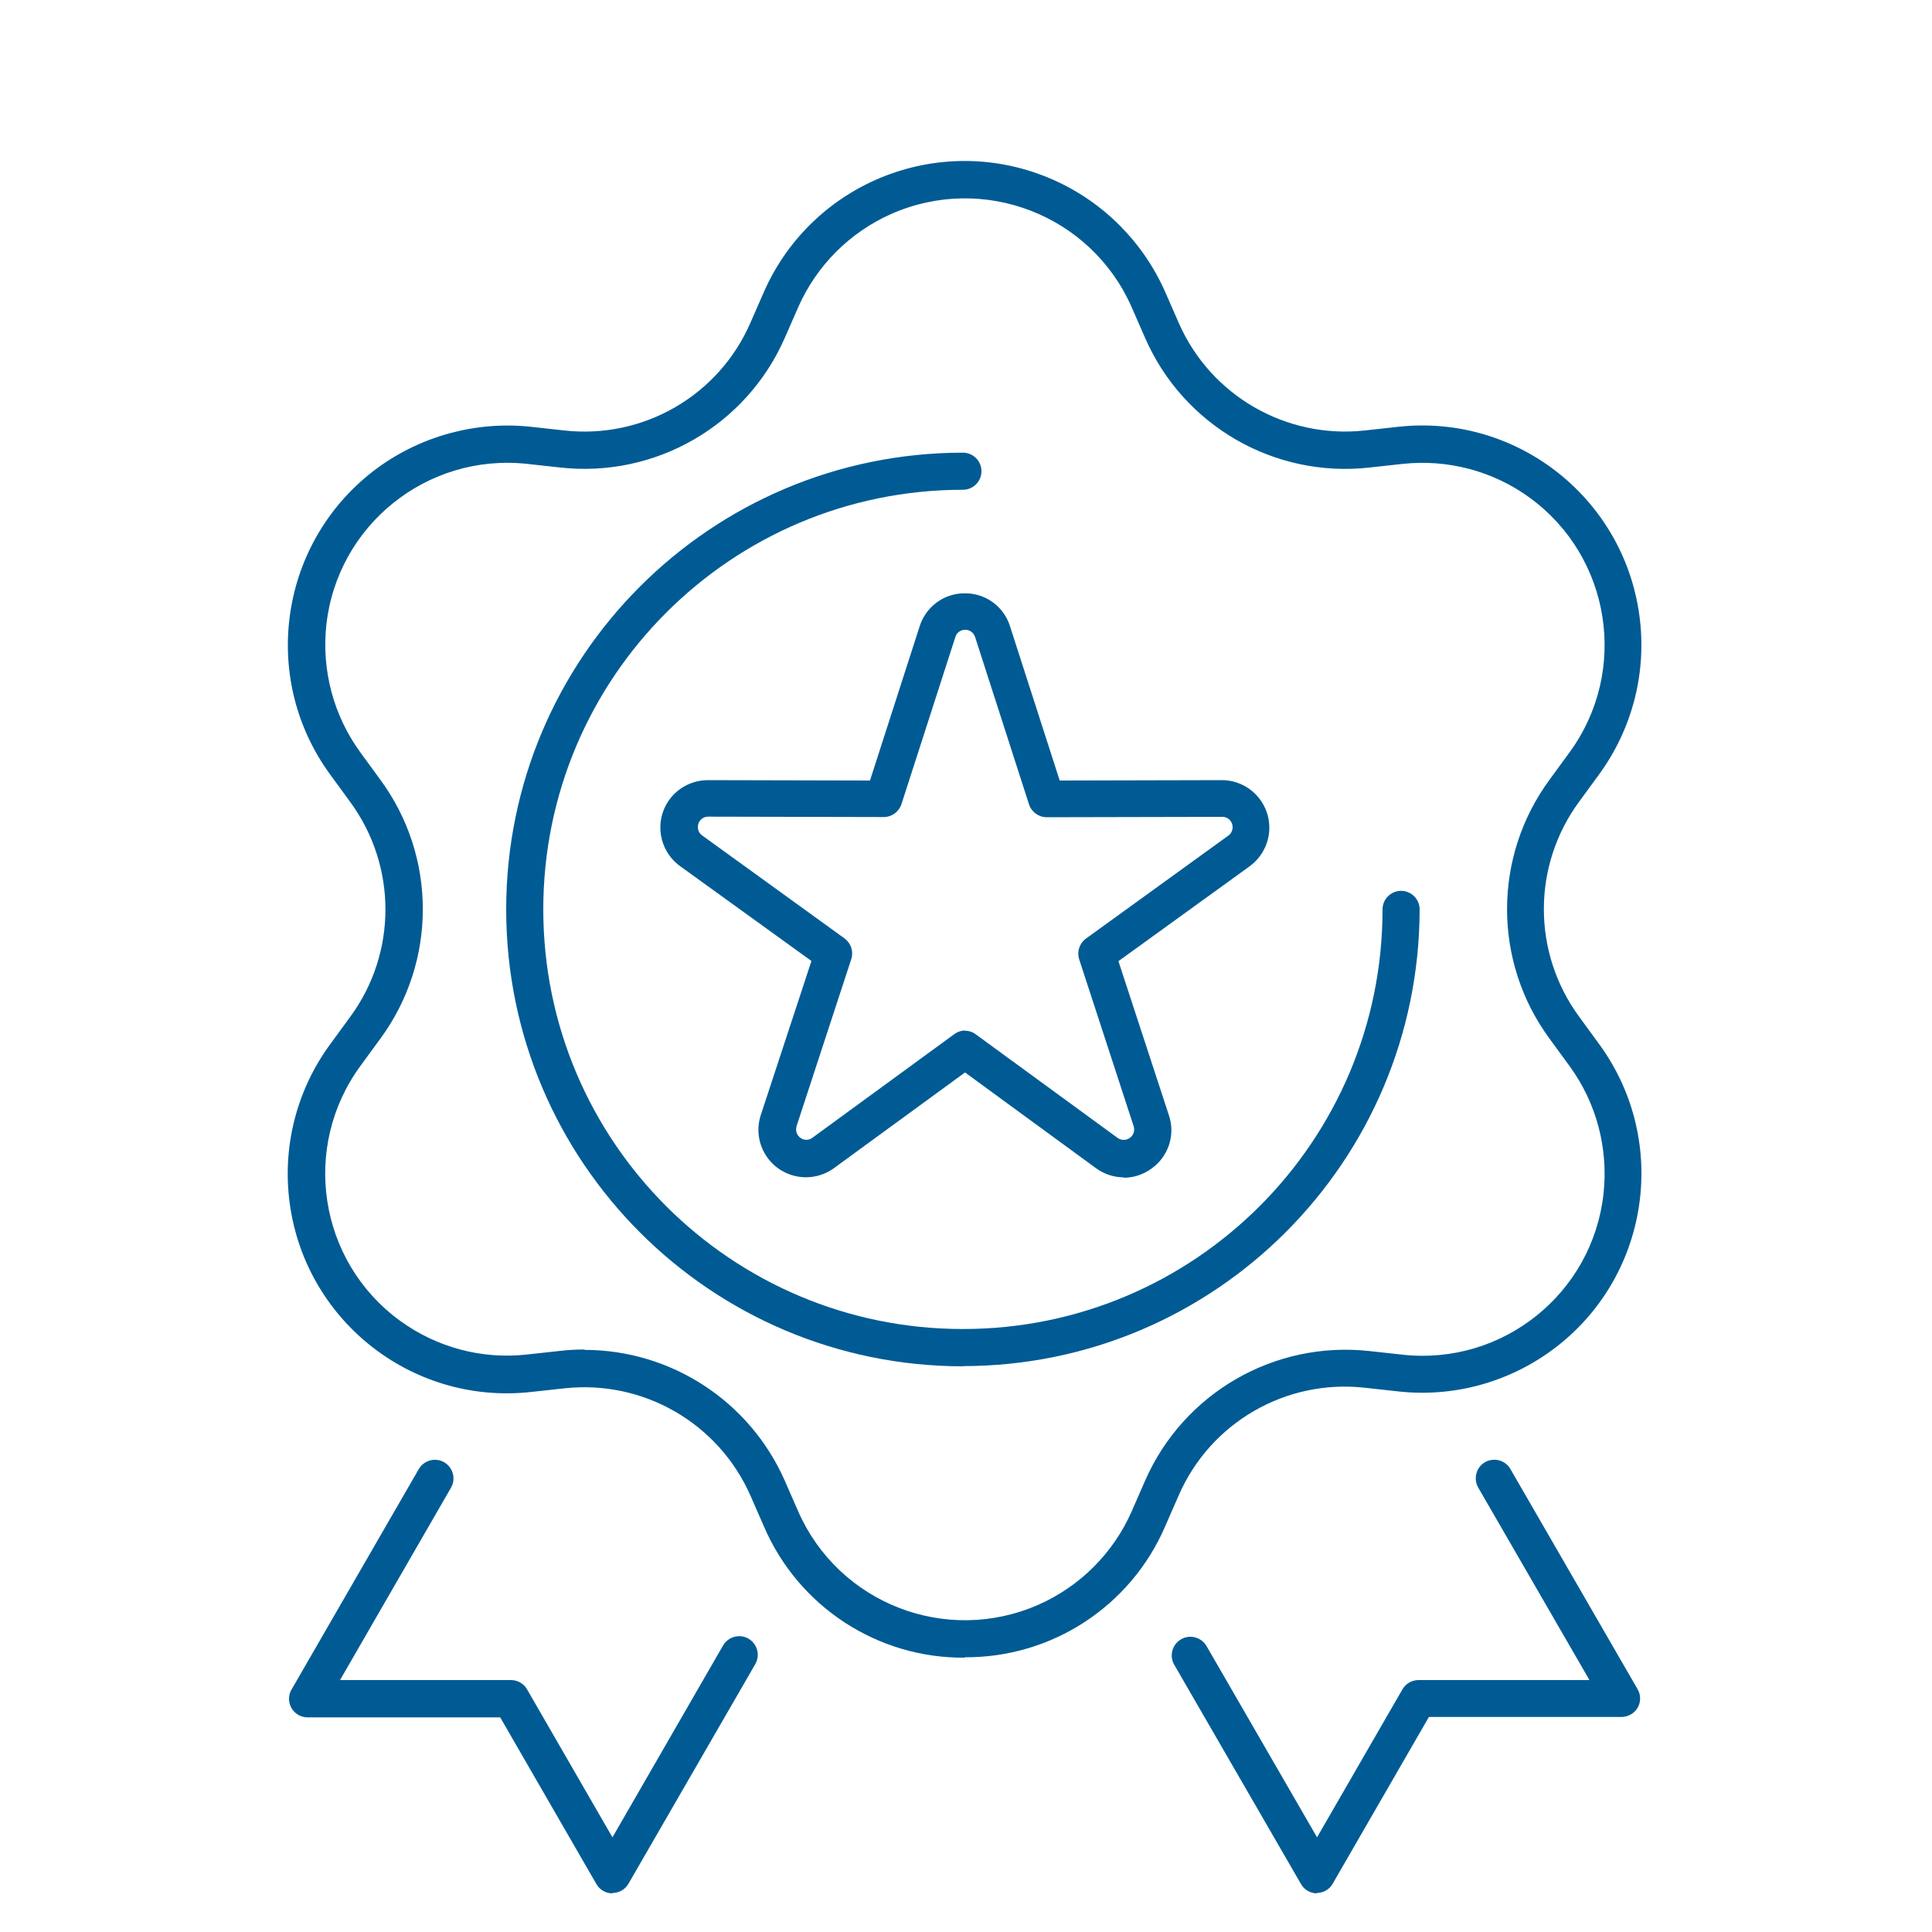 <?xml version="1.0" encoding="UTF-8"?> <svg xmlns="http://www.w3.org/2000/svg" id="Laag_1" data-name="Laag 1" viewBox="0 0 100 100"><defs><style> .cls-1 { fill: #005b94; } .cls-2 { fill: none; stroke: #005b94; } </style></defs><g id="quality"><path id="Path_38" data-name="Path 38" class="cls-1" d="M68.17,98c-.34,0-.66-.18-.83-.48l-6.56-11.35c-.27-.46-.11-1.05.35-1.32.46-.27,1.05-.11,1.32.35l5.72,9.9,4.42-7.66c.17-.3.49-.48.83-.48h8.85l-5.75-9.95c-.27-.46-.12-1.05.33-1.32.46-.27,1.05-.12,1.32.33,0,0,0,.02.01.02l6.58,11.39c.27.46.11,1.05-.35,1.31-.15.08-.31.13-.48.13h-9.97l-4.98,8.63c-.17.3-.49.48-.83.48"></path><path id="Path_39" data-name="Path 39" class="cls-1" d="M31.7,98h0c-.34,0-.66-.18-.83-.48l-4.98-8.63h-9.97c-.53,0-.96-.43-.96-.96,0-.17.04-.34.13-.48l6.58-11.4c.26-.46.85-.63,1.31-.37.46.26.63.85.37,1.31,0,0,0,.02-.01.02l-5.74,9.95h8.85c.34,0,.66.18.83.48l4.42,7.66,5.72-9.92c.26-.46.85-.63,1.31-.37.46.26.63.85.37,1.31,0,0,0,.02-.01.02l-6.56,11.36c-.17.3-.49.48-.83.48"></path><path id="Path_40" data-name="Path 40" class="cls-2" d="M39.74,17.12l.7-1.6c2.31-5.25,8.45-7.63,13.7-5.31,2.37,1.05,4.27,2.94,5.31,5.31l.7,1.6c1.83,4.14,6.13,6.63,10.63,6.14l1.73-.19c5.7-.62,10.83,3.5,11.45,9.21.28,2.58-.41,5.17-1.94,7.26l-1.03,1.41c-2.68,3.65-2.68,8.62,0,12.27l1.03,1.41c3.39,4.63,2.38,11.13-2.25,14.52-2.09,1.53-4.68,2.22-7.26,1.94l-1.73-.19c-4.5-.49-8.8,1.99-10.63,6.14l-.7,1.6c-2.31,5.25-8.45,7.63-13.7,5.31-2.37-1.05-4.27-2.94-5.31-5.31l-.7-1.6c-1.83-4.14-6.13-6.63-10.63-6.14l-1.74.19c-5.7.62-10.83-3.5-11.45-9.2-.28-2.58.41-5.17,1.95-7.27l1.03-1.41c2.68-3.65,2.68-8.62,0-12.27l-1.03-1.41c-3.39-4.63-2.38-11.13,2.26-14.52,2.09-1.53,4.67-2.22,7.25-1.94l1.74.19c4.5.49,8.8-1.99,10.63-6.14"></path><path id="Path_41" data-name="Path 41" class="cls-1" d="M49.94,85.8c-4.51.04-8.6-2.63-10.39-6.77l-.7-1.6c-1.65-3.77-5.56-6.02-9.64-5.57l-1.74.19c-6.23.68-11.83-3.82-12.51-10.06-.31-2.82.45-5.65,2.13-7.94l1.03-1.41c2.44-3.31,2.44-7.82,0-11.14l-1.03-1.41c-3.7-5.06-2.6-12.16,2.45-15.87,2.29-1.67,5.12-2.43,7.93-2.13l1.73.19c4.09.46,8-1.8,9.64-5.57l.7-1.6c2.53-5.74,9.23-8.34,14.96-5.81,2.59,1.14,4.66,3.21,5.81,5.81l.7,1.6c1.65,3.77,5.56,6.02,9.64,5.57l1.73-.19c6.23-.68,11.83,3.83,12.51,10.06.31,2.82-.45,5.64-2.12,7.93l-1.03,1.41c-2.44,3.31-2.44,7.82,0,11.14l1.03,1.41c3.7,5.06,2.6,12.16-2.46,15.86-2.29,1.67-5.11,2.43-7.93,2.12l-1.73-.19c-4.09-.46-8,1.8-9.64,5.57l-.7,1.6c-1.78,4.14-5.87,6.81-10.38,6.78M30.25,69.87c4.49,0,8.56,2.66,10.37,6.77l.7,1.6c2.1,4.76,7.66,6.92,12.43,4.82,2.15-.95,3.87-2.67,4.82-4.82l.7-1.6c1.99-4.54,6.69-7.25,11.61-6.71l1.73.19c5.18.56,9.83-3.18,10.39-8.35.25-2.34-.37-4.69-1.76-6.59l-1.03-1.41c-2.94-3.99-2.94-9.43,0-13.42l1.03-1.41c3.07-4.2,2.15-10.1-2.05-13.17-1.9-1.39-4.25-2.01-6.58-1.76l-1.73.19c-4.92.55-9.63-2.17-11.61-6.71l-.7-1.6c-2.1-4.76-7.66-6.92-12.43-4.82-2.15.95-3.87,2.67-4.82,4.82l-.7,1.6c-1.99,4.54-6.69,7.25-11.61,6.71l-1.73-.19c-5.18-.56-9.83,3.18-10.39,8.35-.25,2.34.38,4.69,1.76,6.58l1.03,1.41c2.94,3.99,2.94,9.43,0,13.42l-1.03,1.41c-3.07,4.2-2.16,10.1,2.04,13.17,1.9,1.39,4.24,2.02,6.58,1.76l1.74-.19c.41-.05.83-.07,1.25-.07"></path><path id="Path_44" data-name="Path 44" class="cls-1" d="M49.85,70.72c-13.06,0-23.64-10.58-23.65-23.64,0-13.06,10.58-23.64,23.64-23.65h0c.53,0,.96.43.96.96s-.43.96-.96.96c-11.99,0-21.72,9.72-21.72,21.72s9.72,21.72,21.72,21.72,21.72-9.72,21.72-21.72h0c0-.53.43-.96.96-.96s.96.43.96.96c-.02,13.05-10.59,23.63-23.64,23.64"></path><path id="Path_45" data-name="Path 45" class="cls-2" d="M49.94,54.31l-7.34,5.36c-.67.49-1.61.34-2.09-.33-.28-.39-.36-.89-.21-1.35l2.83-8.64-7.38-5.33c-.67-.48-.82-1.42-.34-2.09.28-.39.73-.62,1.21-.62l9.09.02,2.79-8.65c.25-.79,1.1-1.22,1.88-.97.46.15.82.51.97.97l2.79,8.65,9.09-.02c.83,0,1.5.67,1.49,1.5,0,.48-.23.93-.62,1.21l-7.35,5.33,2.83,8.64c.26.79-.17,1.63-.96,1.89-.46.15-.96.07-1.34-.21l-7.34-5.36Z"></path><path id="Path_46" data-name="Path 46" class="cls-1" d="M58.17,60.94c-.52,0-1.03-.17-1.45-.48l-6.77-4.95-6.78,4.95c-1.1.8-2.63.57-3.44-.53-.47-.64-.6-1.47-.35-2.22l2.62-7.97-6.8-4.91c-1.1-.8-1.35-2.33-.56-3.43.46-.64,1.21-1.02,2-1.02h0l8.39.02,2.57-7.98c.32-1.02,1.27-1.72,2.34-1.71h0c1.07-.01,2.02.68,2.34,1.71l2.57,7.98,8.39-.02h0c1.36,0,2.46,1.1,2.46,2.46,0,.79-.38,1.53-1.02,2l-6.79,4.91,2.61,7.97c.35,1.01-.02,2.14-.89,2.76-.42.31-.93.48-1.45.48M49.94,53.35c.2,0,.4.06.57.19l7.34,5.36c.24.17.57.12.75-.12.1-.14.13-.32.08-.48l-2.82-8.64c-.13-.4.01-.83.35-1.08l7.37-5.33c.24-.17.29-.51.12-.75-.1-.14-.26-.22-.43-.22h0l-9.09.02h0c-.42,0-.79-.27-.92-.67l-2.79-8.66c-.09-.28-.39-.44-.67-.35-.17.05-.3.18-.35.35l-2.79,8.65c-.13.4-.5.67-.92.67h0l-9.09-.02h0c-.3,0-.53.24-.53.54,0,.17.08.33.22.43l7.37,5.33c.34.25.48.68.35,1.08l-2.83,8.64c-.09.28.06.58.34.68.16.05.34.03.48-.08l7.34-5.36c.16-.12.36-.19.57-.19"></path></g></svg> 